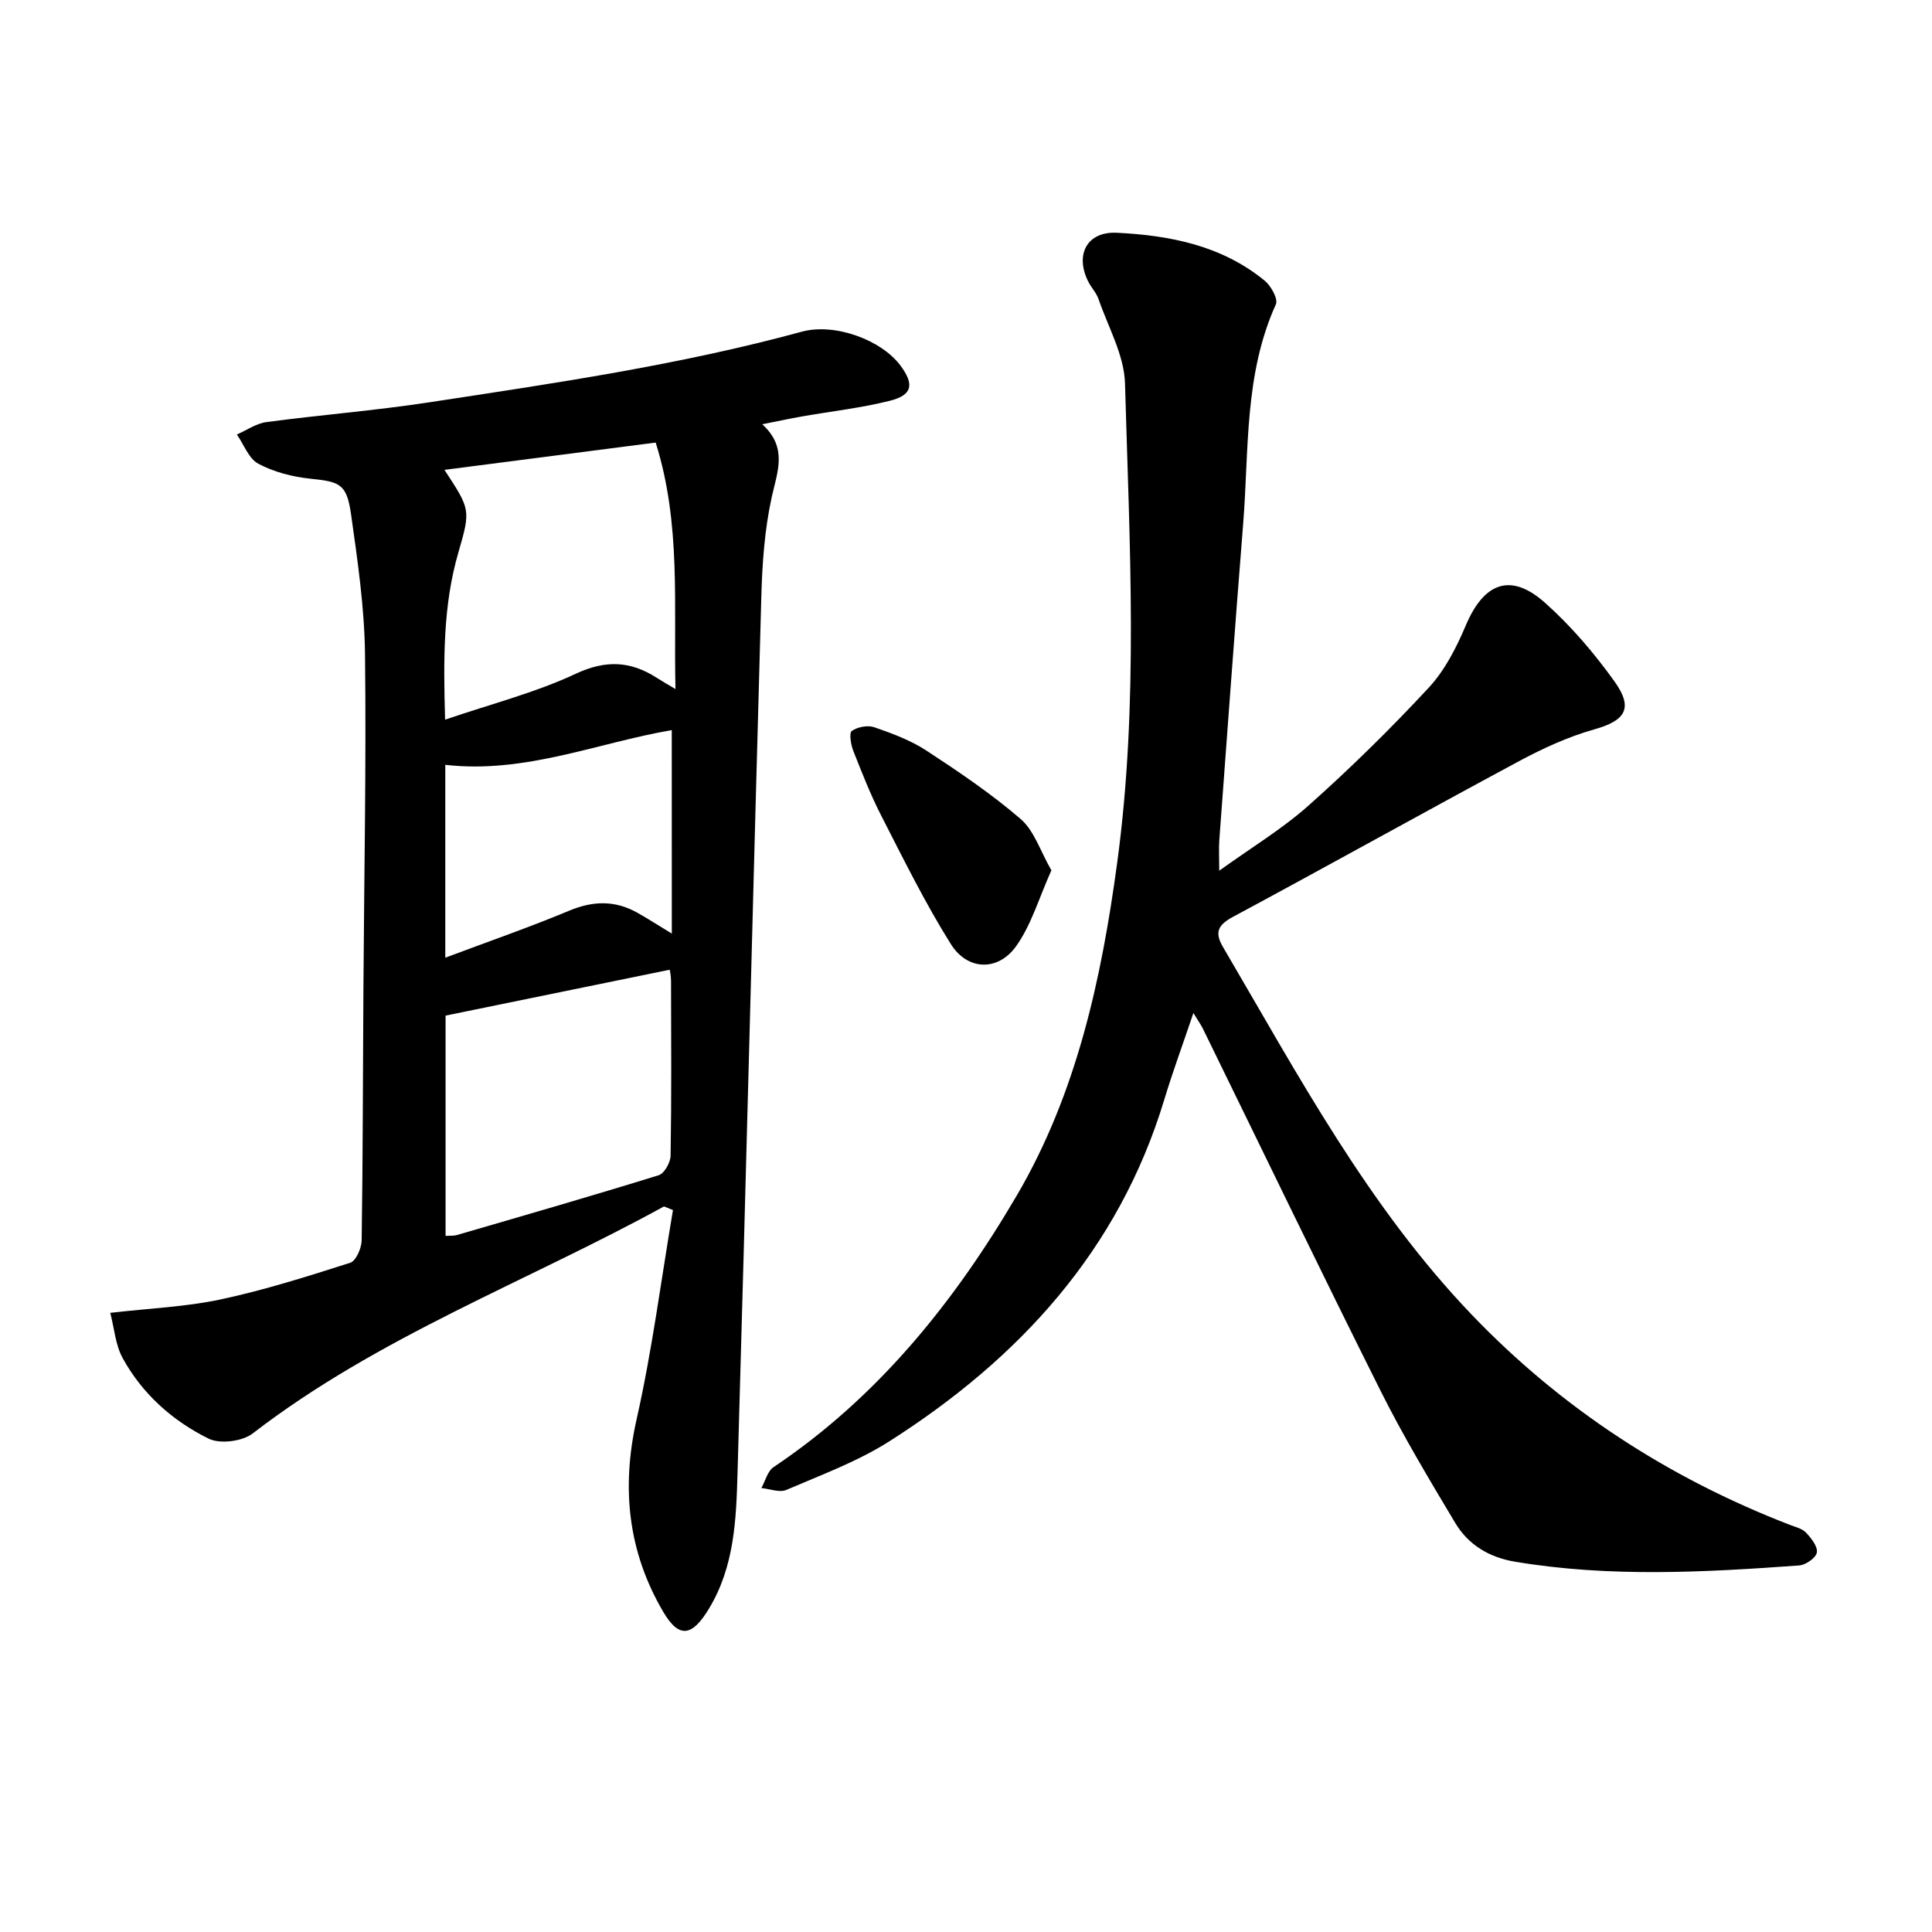 <svg enable-background="new 0 0 400 400" viewBox="0 0 400 400" xmlns="http://www.w3.org/2000/svg"><path d="m137.47 249.78c-28.41 15.6-59.13 26.94-85.15 47-2.14 1.65-6.76 2.24-9.12 1.08-7.46-3.68-13.73-9.25-17.8-16.67-1.51-2.75-1.74-6.2-2.57-9.38 8.2-.95 15.66-1.24 22.86-2.78 9.07-1.94 17.97-4.76 26.82-7.59 1.2-.38 2.35-3.04 2.37-4.66.25-17.3.25-34.6.36-51.91.14-23.17.61-46.35.33-69.51-.12-9.62-1.53-19.26-2.88-28.82-.9-6.36-2.29-6.8-8.42-7.43-3.68-.38-7.53-1.37-10.77-3.09-2-1.05-3-3.98-4.46-6.06 2.04-.89 4-2.29 6.12-2.57 11.14-1.49 22.37-2.37 33.48-4.06 25.96-3.96 51.96-7.73 77.37-14.66 6.79-1.85 16.48 1.67 20.47 7.08 2.85 3.87 2.41 6.07-2.3 7.24-5.96 1.49-12.12 2.17-18.19 3.24-2.45.43-4.89.96-8.17 1.61 5.31 4.86 3.13 9.78 1.95 15.12-1.48 6.74-1.96 13.79-2.15 20.72-1.7 60.43-3.17 120.86-4.92 181.29-.28 9.6-.63 19.33-5.9 28.06-3.44 5.7-6.15 6.36-9.48.69-7.3-12.42-8.72-25.64-5.52-39.86 3.22-14.28 5.08-28.87 7.53-43.33-.61-.25-1.23-.5-1.86-.75zm-45.32-100.78c9.59-3.28 18.69-5.59 27.04-9.5 6.31-2.95 11.44-2.63 16.91.91 1.01.65 2.05 1.24 3.75 2.25-.41-17.38 1.21-34.16-4.1-51.03-14.73 1.9-29.09 3.76-43.73 5.65 5.33 8.16 5.47 8.2 2.9 17.04-3.21 10.99-3.12 22.18-2.77 34.68zm.1 61.27v45.61c.89-.06 1.68.02 2.38-.19 13.93-4.06 27.88-8.07 41.74-12.37 1.17-.36 2.45-2.64 2.47-4.05.2-12.04.12-24.09.09-36.14 0-1.15-.26-2.3-.27-2.36-15.53 3.19-30.73 6.3-46.41 9.5zm46.83-59.11c-15.44 2.65-30.4 9.08-46.89 7.19v39.93c8.97-3.37 17.41-6.29 25.63-9.72 4.91-2.05 9.45-2.2 14.06.37 2.17 1.21 4.25 2.56 7.21 4.36-.01-14.57-.01-28.41-.01-42.13z"/><path d="m247.08 209.73c-2.2 6.53-4.29 12.18-6.03 17.94-9.45 31.24-30.03 53.61-56.89 70.72-6.59 4.2-14.13 6.97-21.36 10.08-1.41.61-3.43-.22-5.17-.38.82-1.47 1.28-3.5 2.53-4.34 21.61-14.47 37.45-34.21 50.38-56.28 12.37-21.13 17.49-44.72 20.75-68.76 4.49-33.04 2.56-66.2 1.63-99.32-.16-5.87-3.49-11.67-5.48-17.46-.45-1.32-1.53-2.41-2.16-3.69-2.76-5.56-.2-10.35 5.94-10.05 11.03.54 21.76 2.65 30.63 9.93 1.3 1.07 2.81 3.79 2.31 4.88-6.58 14.52-5.56 30.11-6.77 45.37-1.74 21.83-3.32 43.66-4.94 65.5-.13 1.73-.02 3.48-.02 6.4 6.59-4.75 13.05-8.64 18.59-13.58 8.64-7.7 16.93-15.85 24.8-24.33 3.33-3.59 5.72-8.3 7.66-12.88 3.76-8.88 9.29-11 16.39-4.69 5.39 4.8 10.2 10.44 14.41 16.32 3.98 5.57 2.19 8.1-4.17 9.89-5.37 1.51-10.58 3.9-15.51 6.54-19.83 10.65-39.47 21.62-59.3 32.27-3.13 1.68-3.88 3.21-2.11 6.23 15.56 26.52 30.06 53.78 51.59 76.23 18.62 19.41 40.67 33.72 65.75 43.42 1.18.46 2.59.77 3.39 1.63 1.08 1.14 2.45 2.88 2.24 4.11-.18 1.1-2.3 2.58-3.65 2.68-19.64 1.42-39.28 2.51-58.87-.78-5.35-.9-9.65-3.5-12.36-8.04-5.36-8.97-10.75-17.95-15.42-27.28-12.48-24.94-24.59-50.07-36.86-75.13-.4-.78-.94-1.53-1.92-3.15z"/><path d="m217.68 180.19c-2.58 5.73-4.15 11.3-7.31 15.72-3.75 5.23-10.05 5.05-13.49-.42-5.35-8.52-9.81-17.61-14.41-26.58-2.23-4.35-4.02-8.93-5.82-13.49-.5-1.28-.88-3.68-.29-4.09 1.19-.83 3.29-1.23 4.66-.76 3.7 1.28 7.5 2.69 10.75 4.81 6.74 4.41 13.48 8.96 19.56 14.2 2.79 2.41 4.04 6.6 6.35 10.61z"/></svg>